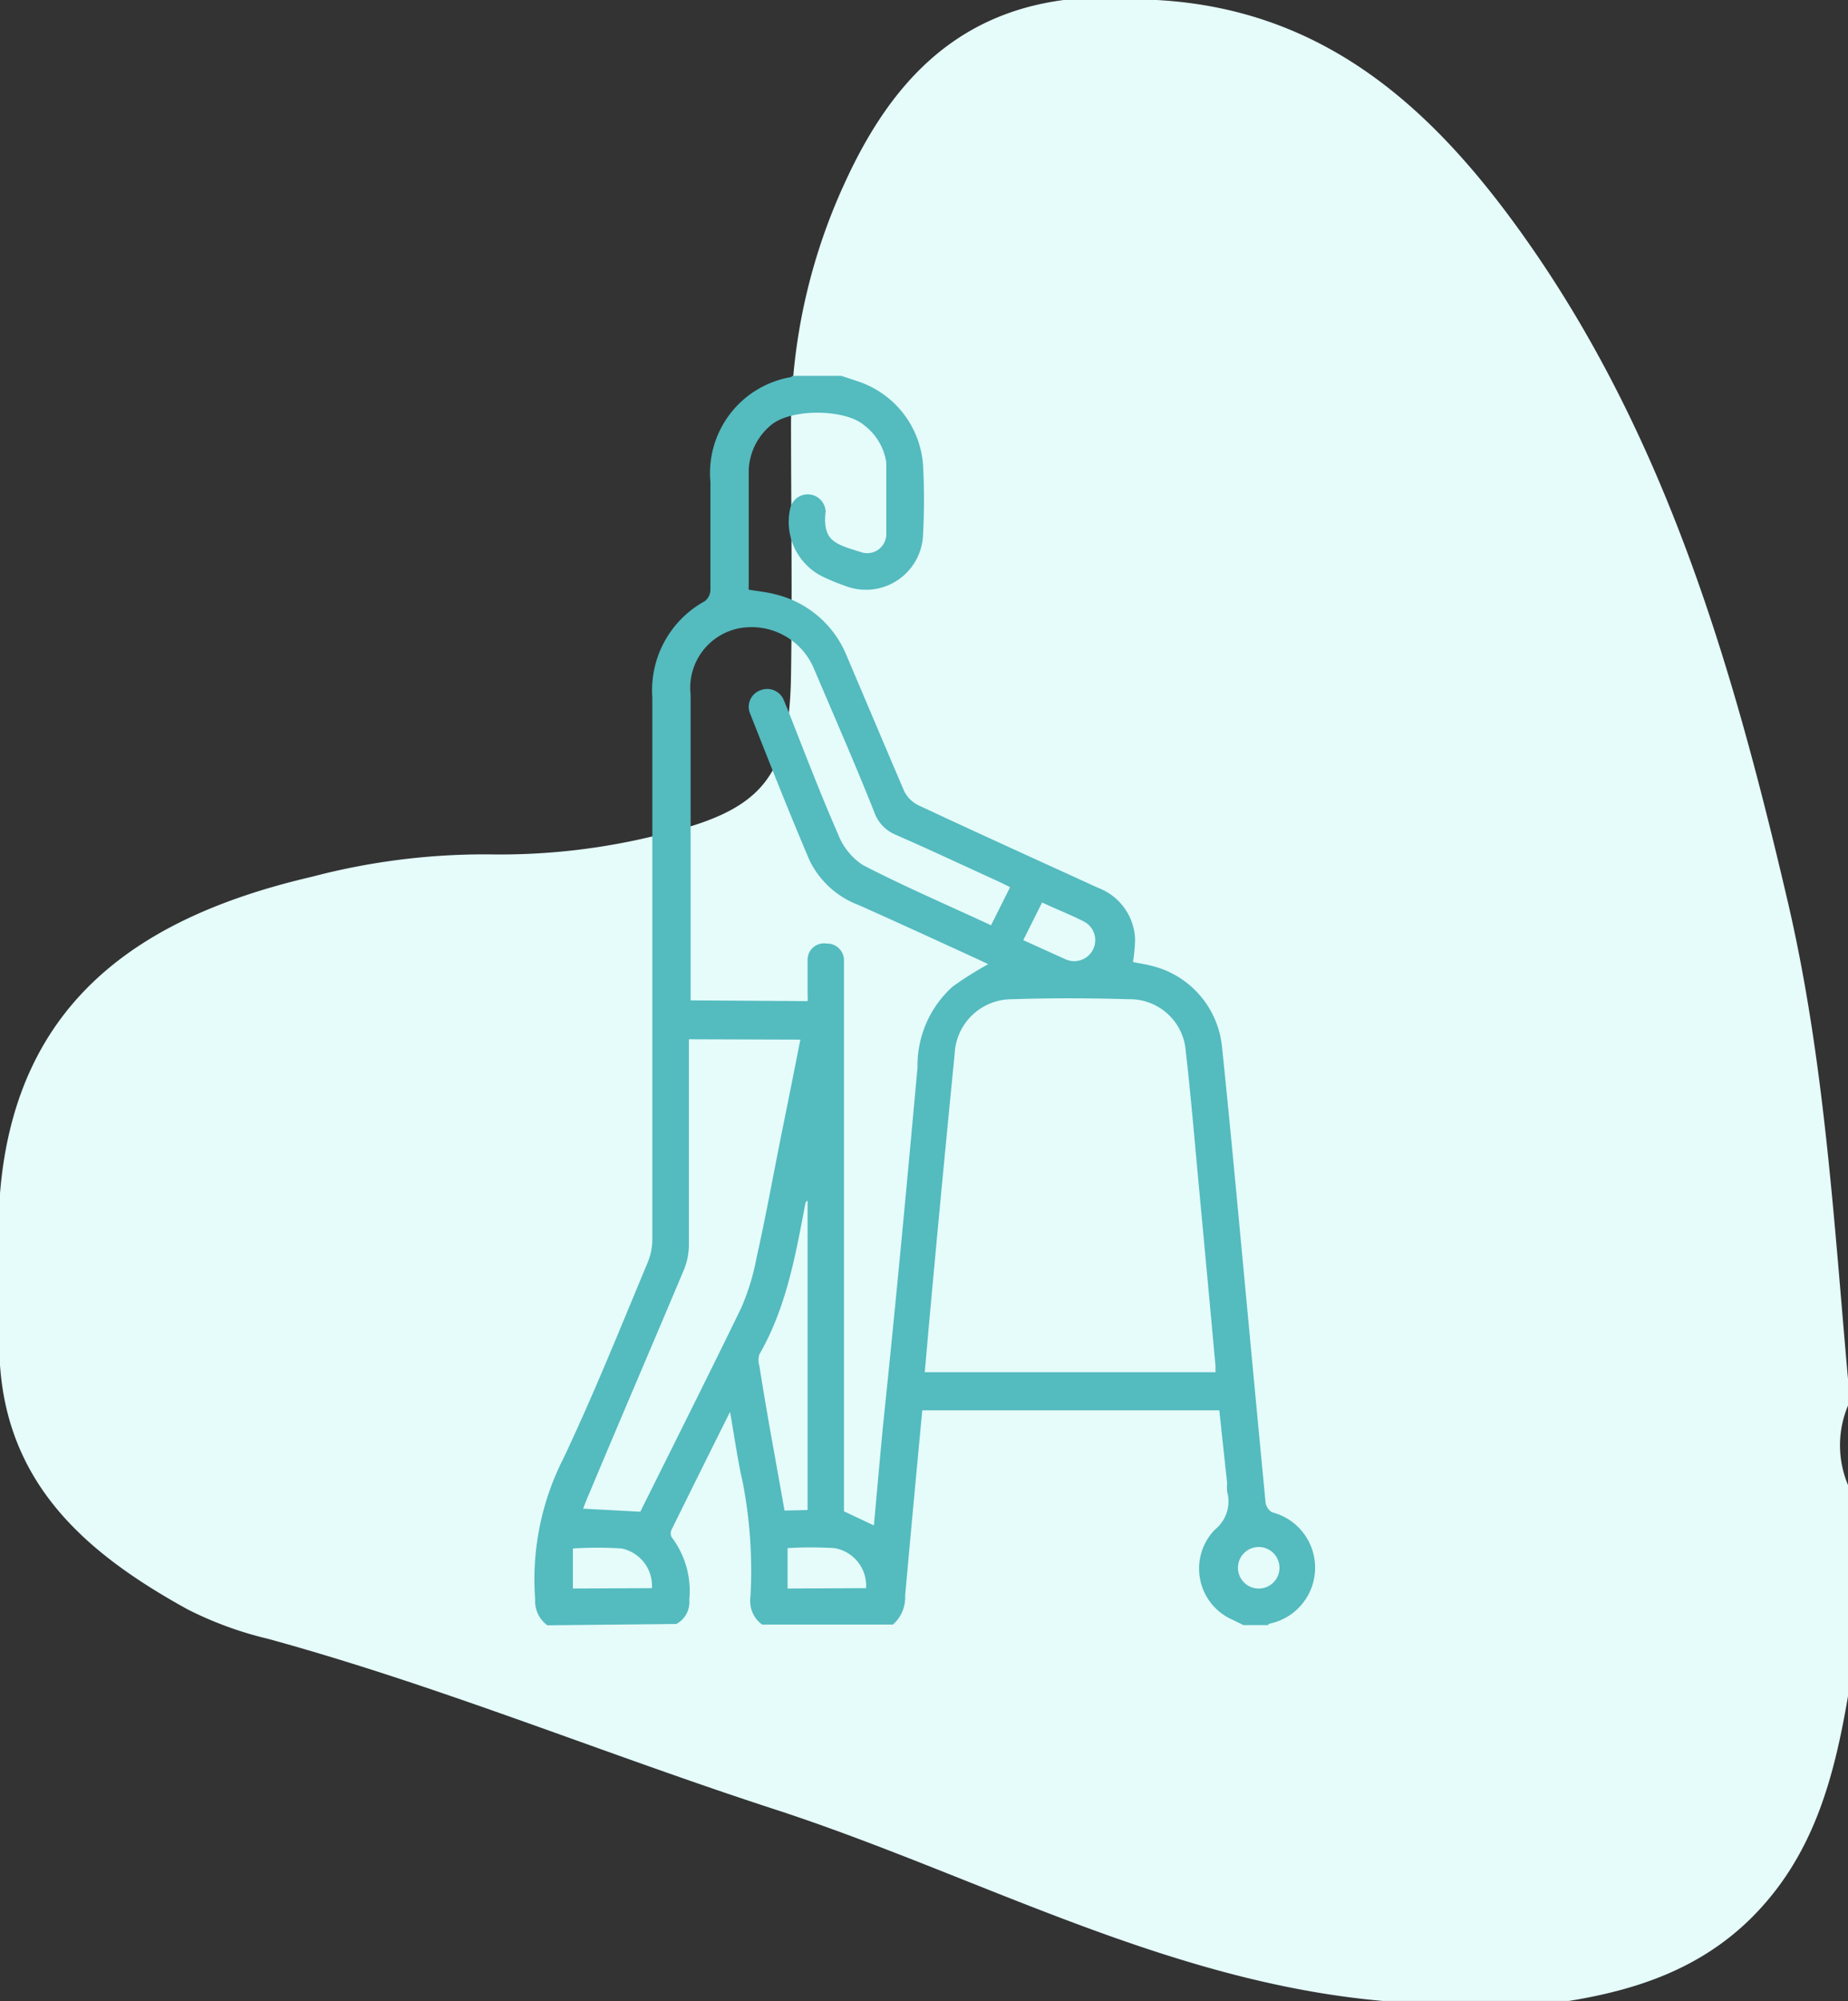 <?xml version="1.0" encoding="UTF-8"?> <svg xmlns="http://www.w3.org/2000/svg" viewBox="0 0 97 105"><rect x="0" y="0" width="97" height="105" fill="#333333" stroke="none"/><defs><style>.cls-1{fill:#e5fcfa;fill-rule:evenodd;}.cls-2{fill:#54bbbf;}</style></defs><g id="Layer_2" data-name="Layer 2"><g id="Layer_1-2" data-name="Layer 1"><path class="cls-1" d="M55.83,0h4.88c9,.49,14.73,5.91,19.52,12.75C87.54,23.19,91,35.14,93.85,47.36c1.91,8.22,2.4,16.6,3.15,25v1.39a5.39,5.39,0,0,0,0,4.17V89c-.74,4.32-1.82,8.44-5.14,11.7-2.69,2.63-6,3.72-9.51,4.29H72.58c-11.32-1-21.2-6.54-31.75-10-8.95-2.9-17.67-6.51-26.76-9a19,19,0,0,1-4.25-1.56C4.7,81.6.44,78.05,0,71.62v-9C.82,52.5,7.42,48.08,16.39,46a35.53,35.53,0,0,1,9.29-1.17,34.27,34.27,0,0,0,9-1.05c5.33-1.26,6.77-3,6.84-8.39.07-4.39,0-8.78,0-13.17A30.62,30.62,0,0,1,44.4,9.47C46.68,4.53,50,.77,55.83,0"></path><path class="cls-2" d="M28.73,85.28a1.57,1.57,0,0,1-.64-1.36,14,14,0,0,1,1.48-7.39c1.6-3.38,3-6.87,4.44-10.32A3.13,3.13,0,0,0,34.24,65q0-14.21,0-28.41A5.33,5.33,0,0,1,37,31.54a.78.78,0,0,0,.29-.61c0-1.87,0-3.75,0-5.63a5.11,5.11,0,0,1,4.21-5.51.23.23,0,0,0,.1-.07h2.56L45,20a5,5,0,0,1,3.45,4.4,34.17,34.17,0,0,1,0,3.65,3,3,0,0,1-4.09,2.69,11,11,0,0,1-1.23-.51,3.2,3.2,0,0,1-1.65-3.56.94.94,0,0,1,1.85.1.29.29,0,0,1,0,.13c-.15,1.52.54,1.65,1.89,2.08a1,1,0,0,0,1.3-.95c0-1.26,0-2.52,0-3.77a3,3,0,0,0-1.14-1.93c-1-.89-3.91-.91-4.94,0a3.22,3.22,0,0,0-1.14,2.35c0,2,0,4,0,6.07a.77.77,0,0,0,0,.19c.46.08.93.12,1.38.24a5.41,5.41,0,0,1,3.77,3.25c1,2.35,2,4.72,3,7.06a1.63,1.63,0,0,0,.75.76c3.14,1.47,6.3,2.9,9.45,4.34a3,3,0,0,1,1.93,2.71,8.64,8.64,0,0,1-.11,1.18c.3.06.63.11.95.19a4.87,4.87,0,0,1,3.72,4.24c.41,3.92.77,7.85,1.14,11.78s.76,8.11,1.15,12.16a.72.72,0,0,0,.34.5,3,3,0,0,1-.11,5.84s-.07,0-.1.08H65.27L64.72,85a2.93,2.93,0,0,1-.95-4.74,1.9,1.9,0,0,0,.64-2,3.29,3.29,0,0,1,0-.45L64,74H48.41c-.31,3.27-.61,6.5-.9,9.72a1.89,1.89,0,0,1-.64,1.52H40a1.53,1.53,0,0,1-.61-1.44,24.4,24.4,0,0,0-.4-6c-.27-1.17-.43-2.35-.67-3.72-1.09,2.18-2.08,4.18-3.07,6.18a.45.45,0,0,0,0,.39,4.68,4.68,0,0,1,.93,3.3,1.3,1.3,0,0,1-.68,1.26ZM63.8,72c0-.14,0-.24,0-.34q-.42-4.59-.85-9.18c-.23-2.44-.43-4.88-.71-7.32a2.94,2.94,0,0,0-3-2.73c-2-.06-4.09-.07-6.13,0a3,3,0,0,0-3,2.86q-.65,6.56-1.25,13.12c-.11,1.18-.21,2.37-.32,3.59ZM42.39,52.53a2.54,2.54,0,0,0,0-.34c0-.62,0-1.24,0-1.85a.86.86,0,0,1,1-.83.88.88,0,0,1,.91.88c0,.23,0,.47,0,.7V79.3l1.57.74c.16-1.76.31-3.46.47-5.15C47,68.59,47.59,62.28,48.16,56A5.57,5.57,0,0,1,50,51.77a19,19,0,0,1,1.87-1.18l-.55-.26c-2.07-.95-4.14-1.9-6.22-2.83a4.71,4.71,0,0,1-2.6-2.34c-1.09-2.55-2.1-5.12-3.12-7.7a.92.92,0,0,1,.56-1.25.94.94,0,0,1,1.21.55c.06.13.11.28.17.41.87,2.2,1.71,4.41,2.66,6.58a3.42,3.42,0,0,0,1.31,1.64c2.19,1.13,4.45,2.1,6.73,3.16l1-2-.57-.28c-1.82-.83-3.63-1.68-5.46-2.48a2,2,0,0,1-1.09-1.15c-1-2.52-2.09-5-3.17-7.54a3.55,3.55,0,0,0-4-2.12,3.18,3.18,0,0,0-2.48,3.46q0,7.68,0,15.36c0,.23,0,.45,0,.69Zm-6.23,2v.78c0,3.35,0,6.7,0,10a3.52,3.52,0,0,1-.28,1.36c-1.66,3.94-3.35,7.87-5,11.81-.1.22-.18.44-.27.68l3,.16c1.76-3.54,3.55-7.1,5.29-10.68A12.19,12.19,0,0,0,39.71,66c.48-2.14.87-4.3,1.3-6.45.34-1.67.67-3.33,1-5Zm6.23,24.7V63a.21.21,0,0,0-.12.17c-.52,2.72-1,5.45-2.41,7.89a1,1,0,0,0,0,.61c.18,1.14.37,2.27.57,3.4l.75,4.19Zm3.07,4.1a2,2,0,0,0-1.66-2.1,20.16,20.16,0,0,0-2.46,0v2.12Zm-11.24,0a2,2,0,0,0-1.59-2.08,19.87,19.87,0,0,0-2.56,0v2.1Zm20.49-36-1,2,2.21,1a1.1,1.1,0,1,0,.93-2C56.2,48,55.48,47.72,54.71,47.36ZM66,83.35a1.09,1.09,0,1,0-.06-2.17A1.09,1.09,0,0,0,66,83.35Z"></path></g></g></svg> 